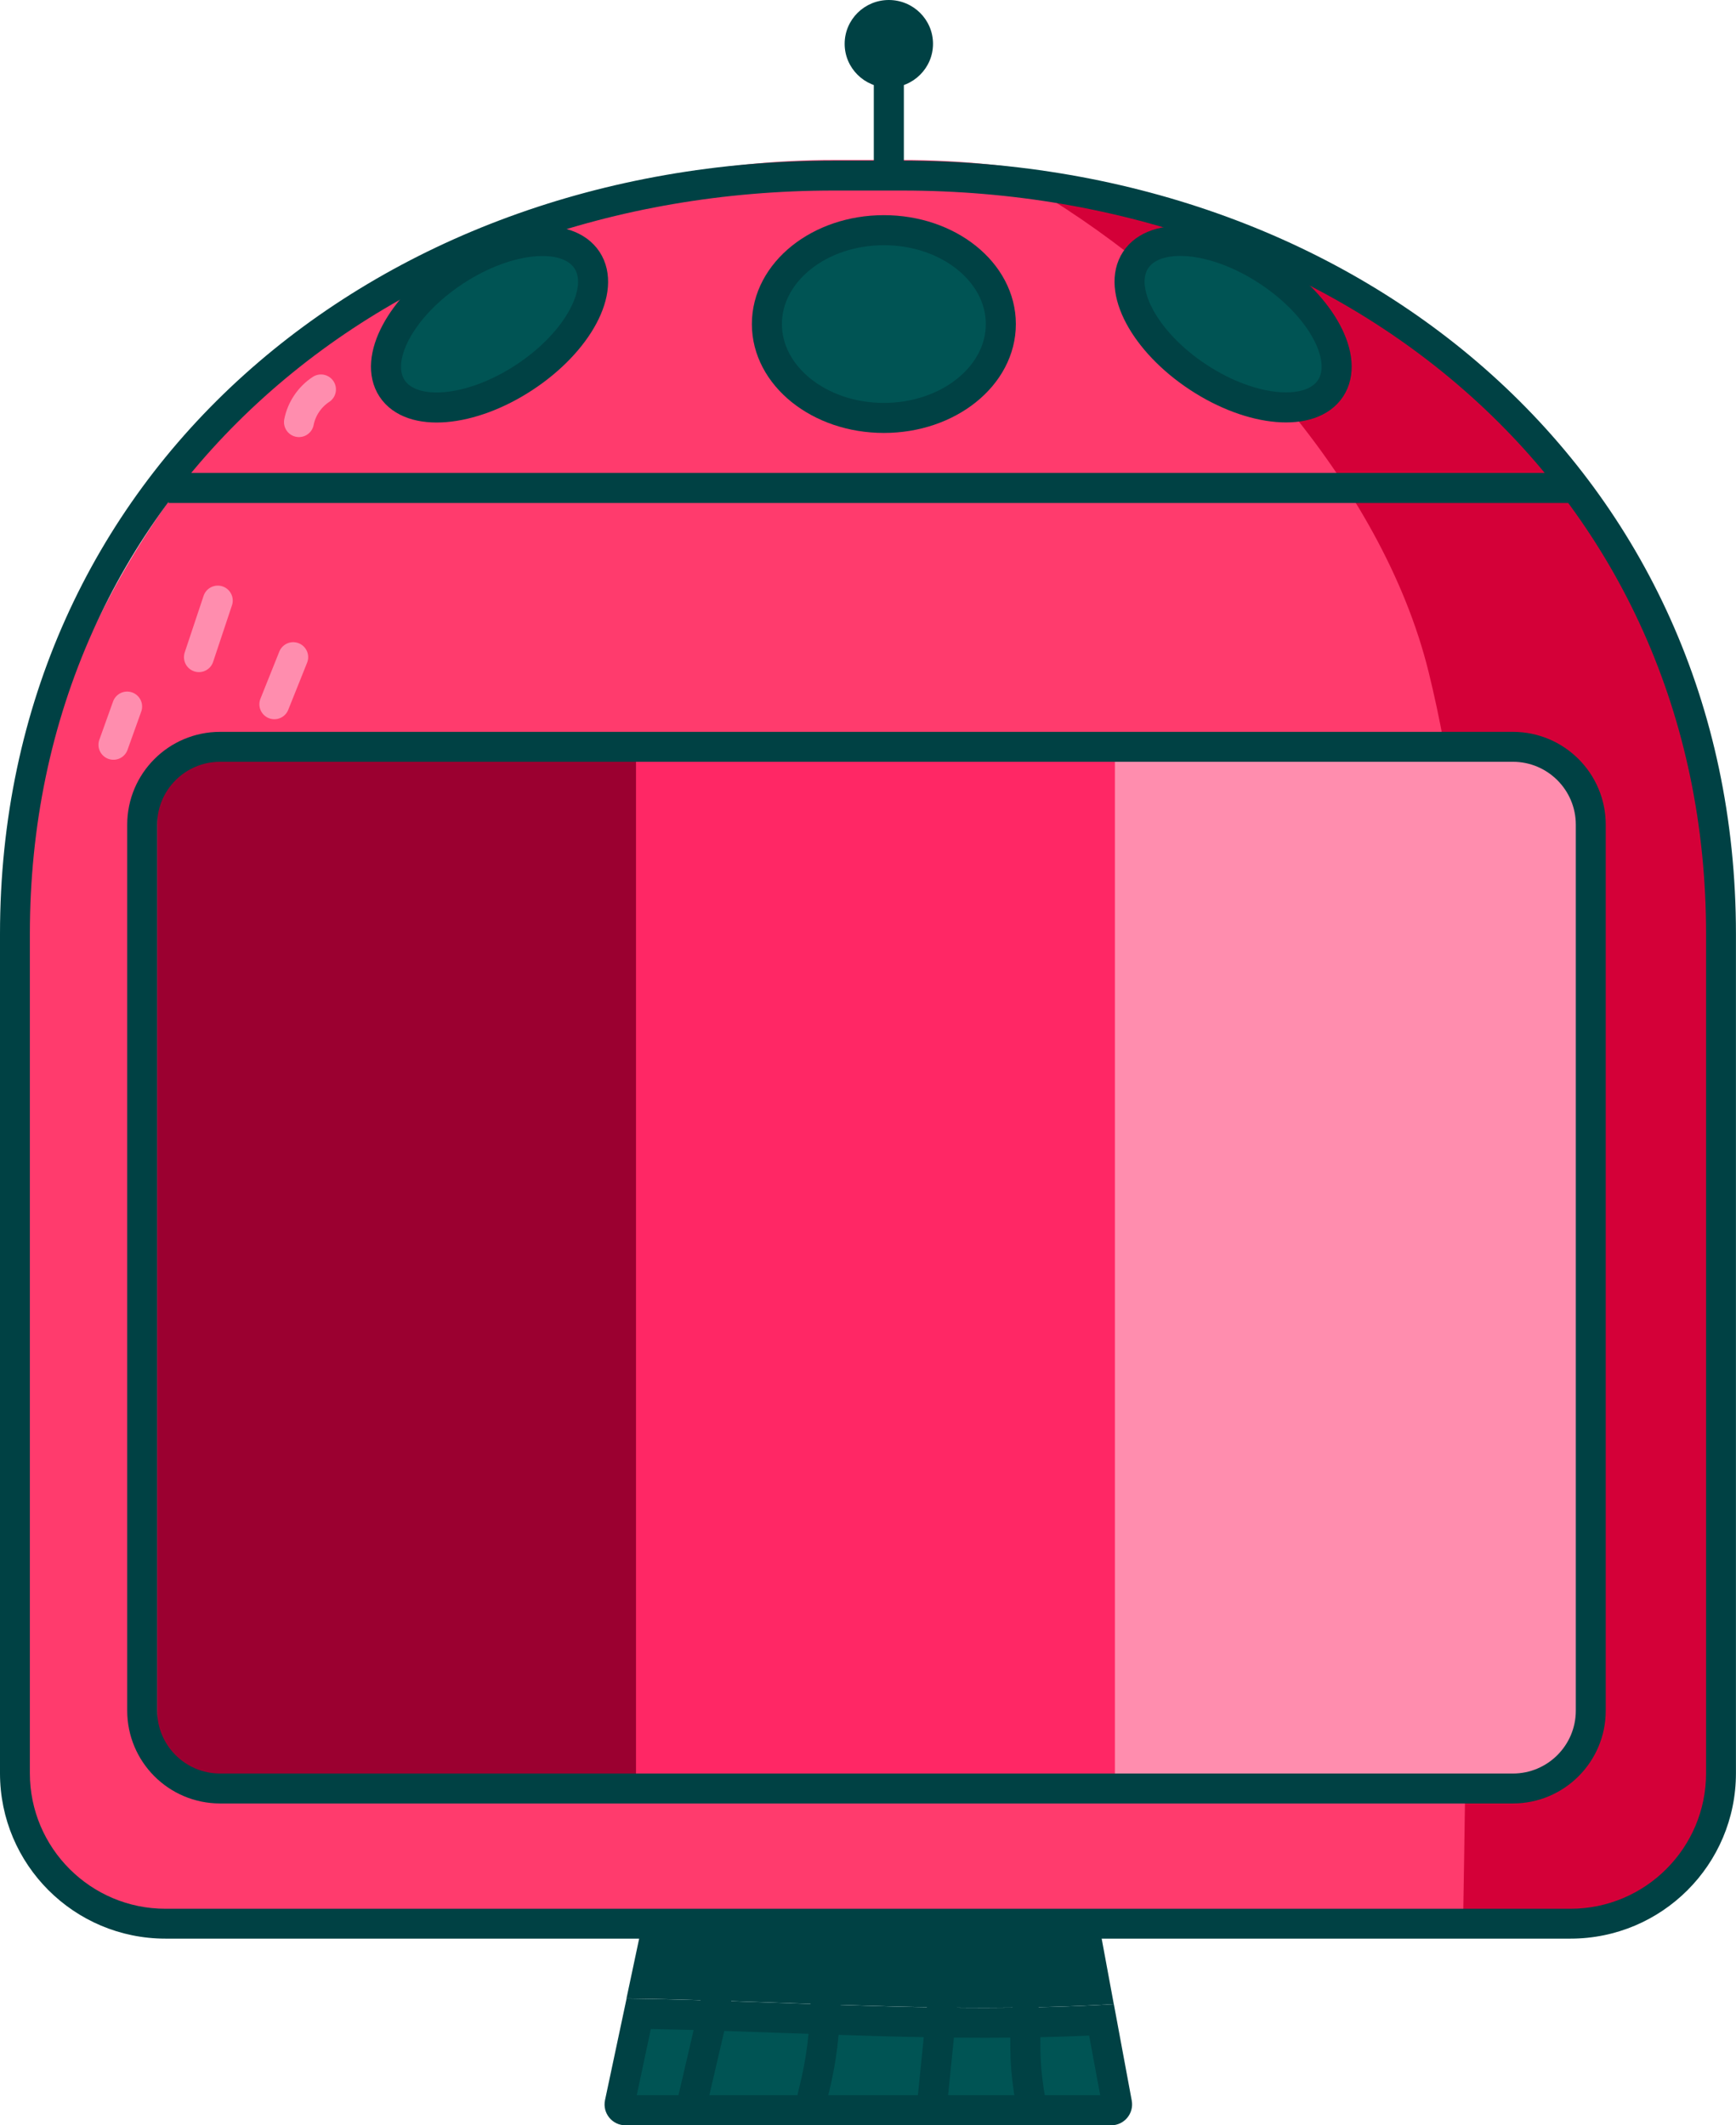 <?xml version="1.0" encoding="UTF-8"?>
<svg id="Ebene_1" data-name="Ebene 1" xmlns="http://www.w3.org/2000/svg" xmlns:xlink="http://www.w3.org/1999/xlink" viewBox="0 0 290 355.01">
  <defs>
    <clipPath id="clippath">
      <rect width="290" height="355" style="fill: none; stroke-width: 0px;"/>
    </clipPath>
  </defs>
  <g style="clip-path: url(#clippath);">
    <g>
      <path d="M104.48,352.49c-.4,0-.65-.23-.76-.36-.11-.14-.28-.42-.2-.82l3.17-14.94c8.11.14,16.33.43,24.29.71,11,.39,22.37.79,33.58.79,7.01,0,13.4-.16,19.44-.47l2.59,13.94c.07.39-.1.67-.21.8-.11.13-.35.35-.75.35h-81.15Z" style="fill: #005454; stroke-width: 0px;"/>
      <path d="M108.72,338.92c7.42.15,14.9.41,22.18.67,11.02.39,22.41.8,33.66.8,6.21,0,11.94-.12,17.38-.37l1.85,9.97h-77.42l2.35-11.06M104.67,333.84l-3.6,16.96c-.46,2.17,1.19,4.21,3.41,4.21h81.15c2.18,0,3.82-1.98,3.43-4.12l-2.99-16.11c-7.17.43-14.34.6-21.51.6-19.96,0-39.93-1.27-59.9-1.54h.01Z" style="fill: #004144; stroke-width: 0px;"/>
      <path d="M164.56,332.86c-11.12,0-22.44-.4-33.4-.79-7.67-.27-15.57-.55-23.41-.7l1.34-6.3h72.63l1.36,7.35c-5.76.29-11.85.43-18.52.43v.01Z" style="fill: #004144; stroke-width: 0px;"/>
      <path d="M179.63,327.58l.46,2.47c-4.87.2-10,.3-15.53.3-11.07,0-22.38-.4-33.31-.79-6.69-.24-13.56-.48-20.42-.64l.28-1.34h68.51M183.79,322.56h-76.75l-2.39,11.27c19.96.27,39.93,1.54,59.9,1.54,7.17,0,14.34-.16,21.51-.6l-2.26-12.21h-.01Z" style="fill: #004144; stroke-width: 0px;"/>
      <path d="M171.33,336.54c-.1,6.17-.18,8.73.88,14.81l-.88-14.81Z" style="fill: #004144; stroke-width: 0px;"/>
      <path d="M171.33,336.54c-.1,6.17-.18,8.73.88,14.81" style="fill: none; stroke: #004144; stroke-linecap: round; stroke-linejoin: round; stroke-width: 5.02px;"/>
      <path d="M157.48,333.94c-.71,6.98-1.05,10.42-1.76,17.41l1.76-17.41Z" style="fill: #004144; stroke-width: 0px;"/>
      <path d="M157.48,333.94c-.71,6.98-1.05,10.42-1.76,17.41" style="fill: none; stroke: #004144; stroke-linecap: round; stroke-linejoin: round; stroke-width: 5.02px;"/>
      <path d="M138,333.05c-.31,6.76-.6,10.54-2.26,17.1l2.26-17.1Z" style="fill: #004144; stroke-width: 0px;"/>
      <path d="M138,333.05c-.31,6.76-.6,10.54-2.26,17.1" style="fill: none; stroke: #004144; stroke-linecap: round; stroke-linejoin: round; stroke-width: 5.02px;"/>
      <path d="M120.07,332.13c-1.49,6.41-2.98,12.81-4.47,19.22l4.47-19.22Z" style="fill: #004144; stroke-width: 0px;"/>
      <path d="M120.07,332.13c-1.49,6.41-2.98,12.81-4.47,19.22" style="fill: none; stroke: #004144; stroke-linecap: round; stroke-linejoin: round; stroke-width: 5.02px;"/>
      <path d="M262.36,321.94l-234.71-1c-15.27,0-24.64-9.37-24.64-24.64l-1-130.29c-.01-76.93,60.35-139.29,137.27-139.29h11.45c76.92,0,137.28,62.36,137.28,139.28v130.29c0,15.27-10.38,25.64-25.64,25.64l-.01.01Z" style="fill: #ff3b6d; stroke-width: 0px;"/>
      <path d="M175.43,33.21c27.69,17.3,55.45,47.49,63.22,79.03,7.77,31.54,6.85,62.41,6.85,97.58,0,32.47-.54,80.04-1.11,112.51,11.78-.12,1.63-.77,13.39-1.37,5.92-.3,12.26,1.18,16.84-2.55,5.97-4.86,10.95-11.4,11.48-19.04,2.34-33.71-.96-88.74.16-122.51.66-19.89.9-38.93-3.96-58.24-10.95-43.43-56.67-79.19-101.14-86.8" style="fill: #d40038; stroke-width: 0px;"/>
      <path d="M148.48,27.57V11.22" style="fill: none; stroke: #004144; stroke-miterlimit: 10; stroke-width: 5.02px;"/>
      <path d="M87.61,63.026c8.992-5.918,13.669-14.683,10.448-19.578-3.221-4.895-13.122-4.066-22.113,1.852-8.992,5.918-13.669,14.683-10.448,19.578,3.221,4.895,13.122,4.066,22.113-1.852Z" style="fill: #005454; stroke: #004144; stroke-linecap: round; stroke-linejoin: round; stroke-width: 5.02px;"/>
      <path d="M222.271,64.862c3.221-4.895-1.456-13.66-10.448-19.578-8.991-5.918-18.892-6.747-22.113-1.852-3.222,4.895,1.456,13.66,10.447,19.578,8.992,5.918,18.893,6.747,22.114,1.852Z" style="fill: #005454; stroke: #004144; stroke-linecap: round; stroke-linejoin: round; stroke-width: 5.02px;"/>
      <path d="M128.11,54.13c0,8.66,8.75,15.68,19.54,15.68s19.54-7.02,19.54-15.68-8.75-15.68-19.54-15.68-19.54,7.02-19.54,15.68Z" style="fill: #005454; stroke: #004144; stroke-linecap: round; stroke-linejoin: round; stroke-width: 5.02px;"/>
      <path d="M28.14,81.51h233.84" style="fill: none; stroke: #004144; stroke-miterlimit: 10; stroke-width: 5.02px;"/>
      <path d="M148.48,14.64c4.076,0,7.38-3.277,7.38-7.32s-3.304-7.32-7.38-7.32-7.38,3.277-7.38,7.32,3.304,7.32,7.38,7.32Z" style="fill: #004144; stroke-width: 0px;"/>
      <path d="M150.72,31.83c36.65,0,70.44,12.25,95.14,34.48,12.33,11.1,21.96,24.26,28.63,39.13,6.97,15.54,10.51,32.56,10.51,50.57v140.2c0,12.48-10.16,22.63-22.65,22.63H27.64c-12.49,0-22.65-10.15-22.65-22.63v-140.2c0-18.01,3.54-35.02,10.51-50.57,6.67-14.87,16.3-28.03,28.63-39.13,24.7-22.24,58.49-34.48,95.14-34.48h11.45ZM150.72,26.83h-11.45C62.36,26.83,0,79.14,0,156.01v140.2c0,15.26,12.38,27.62,27.64,27.62h234.71c15.27,0,27.64-12.37,27.64-27.62v-140.2c0-76.87-62.36-129.18-139.28-129.18h.01Z" style="fill: #004144; stroke-width: 0px;"/>
      <path d="M48.98,109.77l-3.15,7.87" style="fill: none; stroke: #ff8dae; stroke-linecap: round; stroke-miterlimit: 10; stroke-width: 5px;"/>
      <path d="M36.38,100.32c-1.05,3.15-2.1,6.3-3.15,9.45" style="fill: none; stroke: #ff8dae; stroke-linecap: round; stroke-miterlimit: 10; stroke-width: 5px;"/>
      <path d="M21.24,118.02l-2.29,6.39" style="fill: none; stroke: #ff8dae; stroke-linecap: round; stroke-miterlimit: 10; stroke-width: 5px;"/>
      <path d="M53.62,65.05c-1.89,1.23-3.25,3.25-3.68,5.46" style="fill: none; stroke: #ff8dae; stroke-linecap: round; stroke-miterlimit: 10; stroke-width: 5px;"/>
      <path d="M34.67,127.01h71.58v170H34.67c-4.65,0-8.42-3.77-8.42-8.42v-153.16c0-4.65,3.77-8.42,8.42-8.42Z" style="fill: #9b0030; stroke-width: 0px;"/>
      <path d="M186.25,127.01h-80v170h80V127.01Z" style="fill: #ff2765; stroke-width: 0px;"/>
      <path d="M186.25,127.01h68.45c6.37,0,11.55,5.17,11.55,11.55v146.9c0,6.37-5.17,11.55-11.55,11.55h-68.45V127.01Z" style="fill: #ff8dae; stroke-width: 0px;"/>
      <path d="M252.73,124.75H36.76c-7.185,0-13.01,5.825-13.01,13.01v147.98c0,7.185,5.825,13.01,13.01,13.01h215.97c7.185,0,13.01-5.825,13.01-13.01v-147.98c0-7.185-5.825-13.01-13.01-13.01Z" style="fill: none; stroke: #004144; stroke-linecap: round; stroke-linejoin: round; stroke-width: 5px;"/>
    </g>
  </g>
</svg>